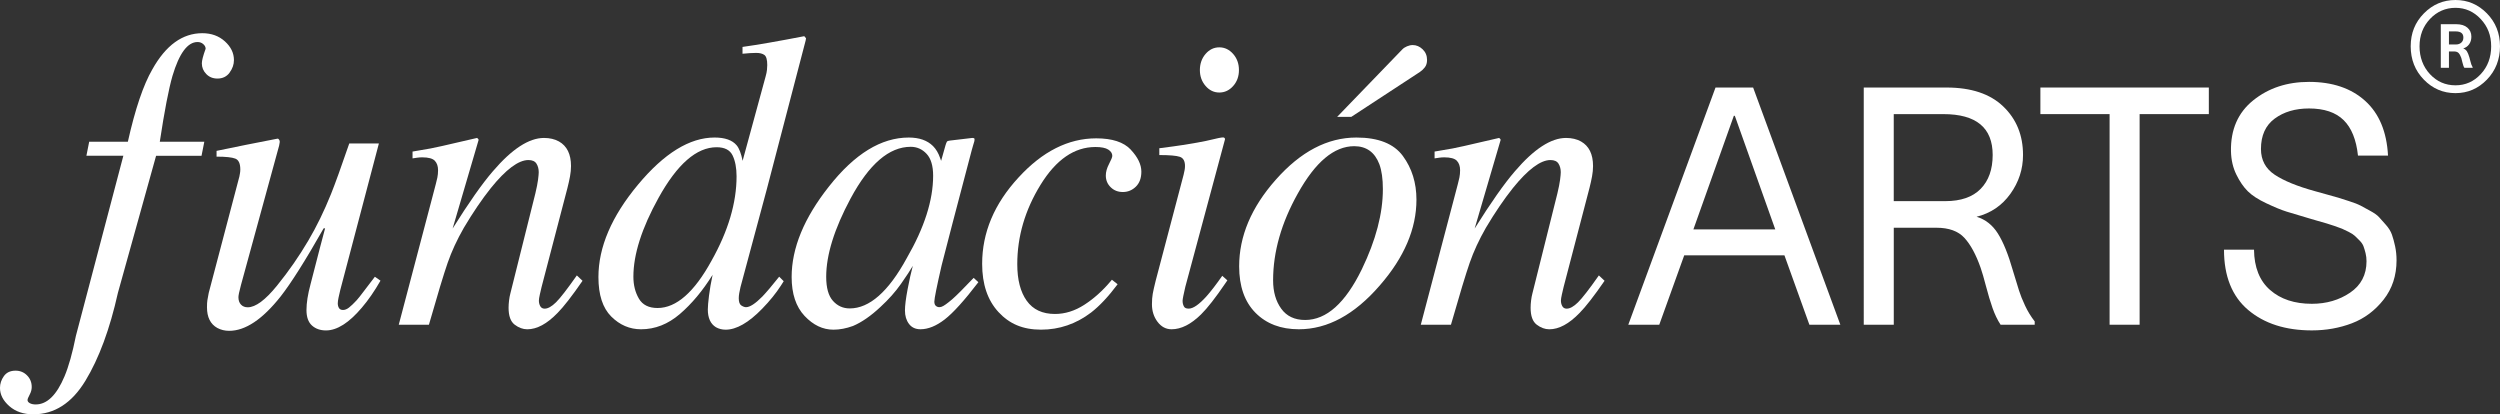 <?xml version="1.0" encoding="UTF-8"?>
<svg xmlns="http://www.w3.org/2000/svg" id="Capa_2" data-name="Capa 2" viewBox="0 0 2046.21 339.13">
  <rect x="0" y="0" width="2046.21" height="339.13" fill="#333333" stroke="none"/>
  <defs>
    <style>
      .cls-1 {
        fill: #fff;
        stroke-width: 0px;
      }
    </style>
  </defs>
  <g id="Layer_1" data-name="Layer 1">
    <g>
      <path class="cls-1" d="M187.92,59.49c-2.39,3.2-5.72,4.81-9.96,4.81-3.71,0-6.76-1.24-9.15-3.72-2.4-2.47-3.6-5.38-3.6-8.73,0-2.29,1.03-6.27,3.1-11.91,0-1.51-.71-2.83-2.12-3.98-1.24-1.03-2.74-1.56-4.49-1.56-8.17,0-15.02,9.24-20.53,27.72-3.08,10.67-6.55,28.63-10.38,53.87h36.44l-2.28,11.51h-37.19l-31.26,112.22c-6.61,29.66-15.47,53.64-26.6,71.95-11.13,18.3-25.37,27.45-42.71,27.45-7.95,0-14.47-2.23-19.56-6.7-5.09-4.47-7.64-9.45-7.64-14.94,0-3.43,1.07-6.65,3.19-9.62,2.12-2.98,5.31-4.47,9.56-4.47,3.71,0,6.84,1.28,9.39,3.86,2.57,2.58,3.84,5.76,3.84,9.54,0,2.06-.57,4.15-1.71,6.27-1.15,2.11-1.72,3.58-1.72,4.37,0,1.03.63,1.89,1.88,2.58s2.86,1.03,4.82,1.03c9.27,0,17.13-7.67,23.57-23.01,3.38-8.02,6.5-19.07,9.32-33.15l38.83-147.38h-30.24l2.29-11.51h31.65c5.96-26.68,12.64-46.44,20.06-59.26,11.03-19.7,24.65-29.55,40.85-29.55,7.41,0,13.59,2.23,18.52,6.7,4.93,4.47,7.39,9.57,7.39,15.29,0,3.66-1.2,7.1-3.6,10.3Z"></path>
      <path class="cls-1" d="M195.88,144.77c.21-1.13.4-2.17.57-3.13.16-.95.24-1.94.24-2.95,0-4.85-1.36-7.8-4.1-8.87-2.73-1.07-7.85-1.61-15.34-1.61v-4.73l23.91-4.9,25.86-5.07c.55-.11,1.03.16,1.45.83.43.67.6,1.32.49,1.99l-.48,2.79-31.24,114.14c-.76,2.82-1.29,5.01-1.62,6.6-.31,1.58-.47,2.71-.47,3.38,0,2.59.7,4.62,2.1,6.08,1.39,1.47,3.23,2.2,5.52,2.2,6.39,0,14.4-5.92,23.99-17.76s18.13-24.13,25.61-36.87c6.73-11.38,12.91-24.07,18.55-38.05,3.48-8.69,8.46-22.5,14.96-41.44h24.24l-31.6,119.92c-.53,2.25-1,4.33-1.42,6.24-.41,1.92-.63,3.5-.63,4.73,0,1.46.32,2.74.97,3.81.64,1.07,1.75,1.61,3.32,1.61s3.19-.65,4.87-1.95c1.68-1.29,3.77-3.29,6.28-5.99,1.15-1.24,3.25-3.89,6.29-7.94,1.88-2.47,4.77-6.25,8.64-11.32l4.59,3.21c-4.89,8.56-9.99,15.94-15.29,22.13-10.52,12.4-20.28,18.6-29.32,18.6-4.67,0-8.5-1.34-11.49-4.04-2.98-2.69-4.48-6.9-4.48-12.62,0-2.92.27-6.11.81-9.6.54-3.48,1.39-7.4,2.57-11.78,2-7.9,4.55-17.77,7.65-29.63l4.21-15.89h-1.18c-14.94,26.31-26.69,44.91-35.25,55.81-14.83,18.72-28.86,28.07-42.06,28.07-3.58,0-6.83-.79-9.75-2.36-5.62-3.15-8.43-8.79-8.43-16.9,0-2.36.1-4.28.32-5.75.21-1.46.59-3.5,1.12-6.08l25-94.92Z"></path>
      <path class="cls-1" d="M326.38,265.78l27.5-104.39c2.35-8.84,3.73-14.18,4.1-16.05s.57-3.88.57-6.03c0-3.28-.89-5.86-2.66-7.73-1.77-1.86-5.22-2.8-10.36-2.8-1.28,0-2.55.09-3.78.25-1.23.17-2.6.37-4.09.6v-5.58c6.91-1.12,11.83-1.97,14.76-2.54,2.93-.56,6.09-1.23,9.5-2.02l28.57-6.6c.64.45,1.06.96,1.28,1.53l-21.31,72.63c13.16-21.05,24.16-36.71,33.01-46.95,15.53-18.13,29.45-27.2,41.74-27.2,4.75,0,8.85.96,12.3,2.88,6.57,3.72,9.85,10.42,9.85,20.1,0,2.7-.27,5.52-.81,8.45s-1.23,6.08-2.09,9.46l-21.14,80.92c-.43,1.69-.91,3.75-1.44,6.16-.55,2.42-.81,4.14-.81,5.15,0,1.7.37,3.21,1.12,4.57.76,1.35,1.95,2.03,3.6,2.03,2.67,0,5.75-1.72,9.24-5.15,3.5-3.43,9.19-10.79,17.1-22.05l4.66,4.39c-8.61,12.51-15.44,21.28-20.48,26.36-8.62,8.9-16.86,13.34-24.74,13.34-3.58,0-7.02-1.27-10.34-3.8-3.31-2.54-4.97-7.12-4.97-13.77,0-1.92.13-3.94.4-6.08.26-2.14.61-4,1.04-5.58l20.51-82.1c1.07-4.51,1.79-8.19,2.17-11.06.37-2.88.56-4.93.56-6.17,0-2.7-.62-5.04-1.85-7.01-1.24-1.97-3.43-2.95-6.58-2.95-8.14,0-18.4,7.65-30.76,22.95-7.27,9.11-14.65,19.97-22.13,32.57-5.6,9.79-10,19.33-13.22,28.61-3.22,9.28-8.33,26.17-15.34,50.67h-24.67Z"></path>
      <path class="cls-1" d="M602.97,118.98c2.05,2.47,3.67,6.7,4.85,12.66l18.88-69.25c.54-1.91.89-3.63,1.05-5.15.16-1.52.24-2.84.24-3.97,0-4.38-.79-7.14-2.33-8.27-1.56-1.12-3.78-1.69-6.67-1.69-1.83,0-3.52.06-5.06.17-1.56.11-3.62.27-6.19.51v-5.58c12.16-1.69,29.01-4.62,50.54-8.79l1.45,1.7-.32,1.85-31.71,121.42-21.6,80.31c-.42,1.82-.78,3.5-1.04,5.03-.27,1.54-.4,2.92-.4,4.17,0,3.07.72,5.06,2.16,5.97s2.71,1.36,3.79,1.36c3.14,0,7.59-2.89,13.32-8.67,3.36-3.51,7.97-8.94,13.82-16.3l3.7,3.71-2.27,3.57c-3.99,6.21-9.11,12.55-15.37,18.98-11.1,11.42-21.08,17.12-29.92,17.12-2.91,0-5.56-.68-7.93-2.02-4.41-2.71-6.62-7.55-6.62-14.53,0-2.36.32-6.14.97-11.31.64-5.18,1.62-10.86,2.94-17.03-8.15,13.05-17.08,23.74-26.78,32.06-9.7,8.33-20.29,12.5-31.76,12.5-9.33,0-17.48-3.5-24.45-10.47s-10.46-17.72-10.46-32.23c0-24.53,10.78-49.72,32.34-75.6,21.45-25.76,42.35-38.64,62.72-38.64,8.51,0,14.55,2.14,18.1,6.41ZM522.92,244.43c3,5.11,8.09,7.67,15.27,7.67,15.33,0,30.07-12.93,44.23-38.8,13.64-24.3,20.45-47.29,20.45-69,0-6.87-1.08-12.55-3.23-17.04-2.16-4.5-6.53-6.75-13.1-6.75-16.41,0-32.26,13.84-47.57,41.5-13.7,24.75-20.55,46.23-20.55,64.45,0,6.86,1.5,12.85,4.51,17.97Z"></path>
      <path class="cls-1" d="M763.61,119.5c2.5,2.49,4.44,5.75,5.85,9.81l.82,2.36,3.6-12.74c.44-1.44.82-2.42,1.15-2.93.32-.49,1.09-.81,2.29-.92l18.52-2.18c.98,0,1.56.2,1.72.6s.13,1.1-.08,2.11c-.46,1.46-.81,2.62-1.03,3.45-.23.85-.59,2.06-1.04,3.64l-15.9,60.45c-3.46,13.17-6.39,24.54-8.82,34.1-3.96,17.28-5.95,27.15-5.95,29.63,0,1.57.4,2.72,1.21,3.44.8.74,1.79,1.1,2.97,1.1.96,0,2.03-.34,3.21-1.02s2.62-1.69,4.31-3.04l2.87-2.36c.91-.79,1.92-1.72,3.05-2.79s2.49-2.38,4.06-3.97l10.5-10.81,3.86,3.55c-11.46,14.98-20.64,25.14-27.58,30.5-6.93,5.34-13.54,8.02-19.81,8.02-4.07,0-7.21-1.46-9.4-4.38-2.2-2.92-3.3-6.57-3.3-10.95,0-4.04.73-9.86,2.17-17.45,1.44-7.58,2.87-13.96,4.26-19.12-1.93,3.38-5.16,8.31-9.71,14.79-4.55,6.49-10.14,12.77-16.77,18.85-7.81,7.33-15.3,12.52-22.47,15.56-5.57,2.03-10.91,3.04-16.04,3.04-8.67,0-16.53-3.75-23.59-11.24-7.06-7.5-10.6-18.12-10.6-31.88,0-23.67,10.18-48.36,30.54-74.07,21.01-26.71,42.78-40.07,65.31-40.07,8.56,0,15.16,2.31,19.82,6.93ZM758.4,125.92c-3.58-3.84-7.91-5.76-12.99-5.76-17.65,0-34.04,14.1-49.21,42.29-13.31,24.81-19.97,46.18-19.97,64.11,0,9.02,1.84,15.59,5.54,19.71,3.68,4.11,8.25,6.17,13.71,6.17,16.13,0,31.69-13.7,46.66-41.11,14.42-24.92,21.62-47.42,21.62-67.49,0-8.11-1.79-14.09-5.35-17.92Z"></path>
      <path class="cls-1" d="M925.5,122.5c5.79,6.17,8.68,12.17,8.68,18,0,5.27-1.51,9.37-4.51,12.29-3,2.91-6.54,4.37-10.6,4.37s-7.29-1.29-9.97-3.89c-2.68-2.59-4.01-5.8-4.01-9.63,0-2.93.88-6.08,2.65-9.47,1.77-3.37,2.65-5.57,2.65-6.59,0-2.02-1.09-3.74-3.29-5.15-2.19-1.4-5.7-2.11-10.53-2.11-17.24,0-32.22,10.32-44.91,30.95-12.7,20.64-19.04,42.29-19.04,64.95,0,12.75,2.58,22.73,7.72,29.94,5.14,7.21,12.85,10.82,23.13,10.82,8.25,0,16.26-2.51,24.03-7.52,7.76-5.01,14.91-11.4,21.45-19.17l1.13-1.34,4.66,3.71c-7.5,10.03-14.73,17.74-21.7,23.14-12.31,9.35-25.97,14.02-40.97,14.02s-25.98-4.81-34.87-14.44c-8.89-9.64-13.33-22.78-13.33-39.45,0-25.57,9.9-49.1,29.73-70.61,19.6-21.4,40.81-32.09,63.63-32.09,13.07,0,22.5,3.08,28.29,9.25Z"></path>
      <path class="cls-1" d="M1001.91,112.65c.59.39.82.88.72,1.43l-32.45,120.62c-1.5,6.42-2.25,10.25-2.25,11.49,0,1.69.32,3.15.97,4.39.54,1.35,1.87,2.03,4.02,2.03,3.64,0,8.46-3.32,14.47-9.97,3.54-3.94,7.87-9.57,13.01-16.89l4.18,3.72-1.61,2.36c-8.04,11.82-14.68,20.33-19.93,25.51-8.25,8.11-16.28,12.16-24.1,12.16-4.62,0-8.45-2.03-11.5-6.08s-4.58-8.84-4.58-14.37c0-3.26.21-6.1.64-8.53.43-2.42,1.23-6,2.41-10.73l22.88-86.83c.32-1.35.59-2.59.8-3.72.21-1.12.32-2.25.32-3.37,0-4.06-1.41-6.57-4.25-7.53-2.84-.95-8.43-1.43-16.77-1.43v-5.58c8.82-1.12,15.17-1.99,19.05-2.62,3.88-.62,7.79-1.26,11.72-1.94,5.1-.9,9.94-1.91,14.51-3.04,4.58-1.12,7.15-1.5,7.74-1.1ZM986.74,70.33c-3.11-3.6-4.66-7.94-4.66-13s1.55-9.58,4.66-13.18c3.1-3.6,6.85-5.4,11.24-5.4s8.17,1.81,11.33,5.4c3.16,3.61,4.74,8,4.74,13.18s-1.58,9.55-4.74,13.09-6.94,5.31-11.33,5.31-8.14-1.8-11.24-5.4Z"></path>
      <path class="cls-1" d="M1148.25,127.69c7.39,10.07,11.09,21.98,11.09,35.72,0,23.88-10.02,47.31-30.05,70.28-20.68,23.87-42.74,35.81-66.21,35.81-14.79,0-26.62-4.51-35.52-13.52-8.89-9.01-13.33-21.68-13.33-38,0-24.67,9.96-48.26,29.89-70.78,20.36-23.08,42.37-34.63,66.05-34.63,18,0,30.69,5.04,38.08,15.12ZM1048.69,252.69c4.44,6.14,10.95,9.2,19.53,9.2,17.47,0,32.94-13.85,46.44-41.55,11.47-23.76,17.2-45.61,17.2-65.55,0-8.45-.97-15.25-2.9-20.44-3.75-9.8-10.61-14.7-20.57-14.7-16.4,0-31.77,12.9-46.13,38.69-13.5,24.09-20.24,47.8-20.24,71.12,0,9.34,2.22,17.09,6.67,23.22ZM1166.25,55.05c-1.18,1.53-2.52,2.79-4.02,3.8l-56.25,36.83h-11.57l53.35-55.24c.97-1.02,2.25-1.86,3.86-2.54,1.61-.68,3.16-1.02,4.67-1.02,2.99,0,5.7,1.16,8.11,3.46,2.41,2.31,3.62,5.21,3.62,8.7,0,2.49-.6,4.48-1.77,6Z"></path>
      <path class="cls-1" d="M1162.9,265.78l27.5-104.39c2.35-8.84,3.73-14.18,4.1-16.05s.57-3.88.57-6.03c0-3.28-.89-5.86-2.66-7.73-1.77-1.86-5.22-2.8-10.36-2.8-1.28,0-2.55.09-3.78.25-1.23.17-2.6.37-4.09.6v-5.58c6.91-1.12,11.83-1.97,14.76-2.54,2.93-.56,6.09-1.23,9.5-2.02l28.57-6.6c.64.45,1.06.96,1.28,1.53l-21.31,72.63c13.16-21.05,24.16-36.71,33.01-46.95,15.53-18.13,29.45-27.2,41.74-27.2,4.75,0,8.85.96,12.3,2.88,6.57,3.72,9.85,10.42,9.85,20.1,0,2.7-.27,5.52-.81,8.45s-1.23,6.08-2.09,9.46l-21.14,80.92c-.43,1.69-.91,3.75-1.44,6.16-.55,2.42-.81,4.14-.81,5.15,0,1.7.37,3.21,1.12,4.57.76,1.35,1.95,2.03,3.6,2.03,2.67,0,5.75-1.72,9.24-5.15s9.19-10.79,17.1-22.05l4.66,4.39c-8.61,12.51-15.44,21.28-20.48,26.36-8.62,8.9-16.86,13.34-24.74,13.34-3.58,0-7.02-1.27-10.34-3.8-3.31-2.54-4.97-7.12-4.97-13.77,0-1.92.13-3.94.4-6.08.26-2.14.61-4,1.04-5.58l20.51-82.1c1.07-4.51,1.79-8.19,2.17-11.06.37-2.88.56-4.93.56-6.17,0-2.7-.62-5.04-1.85-7.01-1.24-1.97-3.43-2.95-6.58-2.95-8.14,0-18.4,7.65-30.76,22.95-7.27,9.11-14.65,19.97-22.13,32.57-5.6,9.79-10,19.33-13.22,28.61-3.22,9.28-8.33,26.17-15.34,50.67h-24.67Z"></path>
      <path class="cls-1" d="M1480.95,265.78l-20.43-56.82h-82l-20.44,56.82h-25.35l71.39-194.14h30.78l71.39,194.14h-25.36ZM1419.13,94.76l-33.11,92.99h67l-33.1-92.99h-.78Z"></path>
      <path class="cls-1" d="M1647.52,221.47c2.24,7.44,3.92,12.91,5.05,16.45,1.11,3.54,2.75,7.62,4.91,12.23,2.15,4.63,4.79,8.93,7.89,12.92v2.72h-27.93c-2.59-3.98-4.79-8.57-6.6-13.73-1.81-5.17-3.59-11.06-5.3-17.68-1.73-6.62-3.19-11.64-4.39-15.09-3.8-10.87-8.24-19.07-13.32-24.6-5.09-5.54-12.72-8.29-22.89-8.29h-34.92v79.39h-24.57V71.64h67.76c20.18,0,35.65,5.17,46.43,15.51,10.78,10.32,16.17,23.56,16.17,39.69,0,11.61-3.45,22.2-10.34,31.81-6.9,9.62-16.13,15.87-27.68,18.76,7.24,2.18,13.06,6.76,17.46,13.74s8.5,17.08,12.28,30.32ZM1550,164.63h42.17c12.76,0,22.42-3.34,28.97-10.05,6.55-6.71,9.83-15.95,9.83-27.74,0-22.3-13.46-33.44-40.36-33.44h-40.61v71.23Z"></path>
      <path class="cls-1" d="M1807.89,71.64v21.76h-56.65v172.38h-24.57V93.4h-56.64v-21.76h137.86Z"></path>
      <path class="cls-1" d="M1929.97,127.39c-1.38-13.05-5.3-22.75-11.77-29.09-6.47-6.34-15.91-9.52-28.33-9.52-11.21,0-20.56,2.77-28.06,8.29-7.5,5.54-11.25,13.82-11.25,24.88,0,9.06,3.76,16.08,11.25,21.07,7.51,4.98,18.5,9.48,32.98,13.46,1.2.36,4.3,1.22,9.31,2.59,4.99,1.35,8.22,2.26,9.7,2.72,1.46.45,4.43,1.4,8.92,2.85,4.49,1.45,7.55,2.64,9.18,3.54,1.64.91,4.22,2.31,7.76,4.22,3.54,1.9,6.03,3.67,7.51,5.29,1.46,1.64,3.36,3.77,5.69,6.39s3.96,5.3,4.91,8.02,1.82,5.89,2.6,9.52c.77,3.63,1.16,7.44,1.16,11.42,0,12.52-3.54,23.25-10.61,32.23-7.07,8.97-15.7,15.41-25.87,19.3s-21.12,5.85-32.84,5.85c-21.56,0-38.93-5.58-52.13-16.73-13.18-11.14-19.78-27.6-19.78-49.35h24.57c.17,14.51,4.57,25.52,13.19,33.03,8.62,7.53,20,11.28,34.14,11.28,11.9,0,22.33-3.03,31.3-9.1,8.96-6.07,13.45-14.64,13.45-25.7,0-2.35-.25-4.58-.78-6.66-.52-2.08-1.07-3.95-1.68-5.58-.61-1.64-1.68-3.21-3.23-4.76-1.56-1.54-2.85-2.81-3.88-3.81-1.03-.99-2.72-2.08-5.04-3.26-2.33-1.17-4.14-2.04-5.43-2.59-1.29-.54-3.4-1.31-6.33-2.3-2.94-1-5.05-1.68-6.34-2.04s-3.67-1.04-7.11-2.04c-3.44-.99-5.78-1.68-6.98-2.04-8.11-2.35-14.31-4.21-18.63-5.58-4.31-1.35-9.83-3.62-16.55-6.8-6.73-3.16-11.82-6.48-15.26-9.92-3.45-3.44-6.56-7.97-9.31-13.6-2.76-5.62-4.22-11.96-4.39-19.03-.34-17.76,5.73-31.68,18.23-41.73,12.5-10.06,27.72-15.09,45.65-15.09,19.14,0,34.45,5.16,45.91,15.5,11.47,10.33,17.72,25.29,18.75,44.86h-24.57Z"></path>
      <path class="cls-1" d="M2009.76,76.23c-10.09,0-18.72-3.69-25.89-11.06-7.16-7.36-10.75-16.46-10.75-27.26s3.6-19.66,10.8-26.96,15.81-10.95,25.84-10.95,18.6,3.65,25.74,10.95c7.13,7.3,10.71,16.29,10.71,26.96s-3.58,19.89-10.71,27.26c-7.14,7.37-15.72,11.06-25.74,11.06ZM2009.76,69.83c8.12,0,15.01-3.05,20.7-9.15,5.68-6.1,8.52-13.69,8.52-22.76s-2.86-16.25-8.57-22.36c-5.71-6.1-12.6-9.15-20.65-9.15s-15.13,3.03-20.84,9.1c-5.72,6.07-8.57,13.54-8.57,22.41s2.84,16.66,8.52,22.76c5.68,6.1,12.64,9.15,20.89,9.15ZM2021.17,47.01c.19.61.43,1.52.72,2.75.28,1.24.57,2.24.86,3.01.28.77.65,1.55,1.09,2.34v.4h-6.76c-.57-.74-1.09-2.13-1.57-4.2s-.81-3.36-1-3.9c-.64-1.8-1.36-3.13-2.19-4s-2.09-1.3-3.81-1.3h-4.09v13.41h-6.66V19.81h12.66c3.87,0,6.9.93,9.08,2.8,2.19,1.87,3.28,4.33,3.28,7.4,0,2.46-.62,4.55-1.85,6.25-1.24,1.7-2.85,2.82-4.81,3.34,1.33.54,2.34,1.35,3.04,2.45s1.36,2.75,2,4.95ZM2010.04,36.41c1.9,0,3.4-.52,4.52-1.55s1.67-2.41,1.67-4.15c0-3.33-2.09-5-6.27-5h-5.53v10.7h5.62Z"></path>
    </g>
  </g>
</svg>
